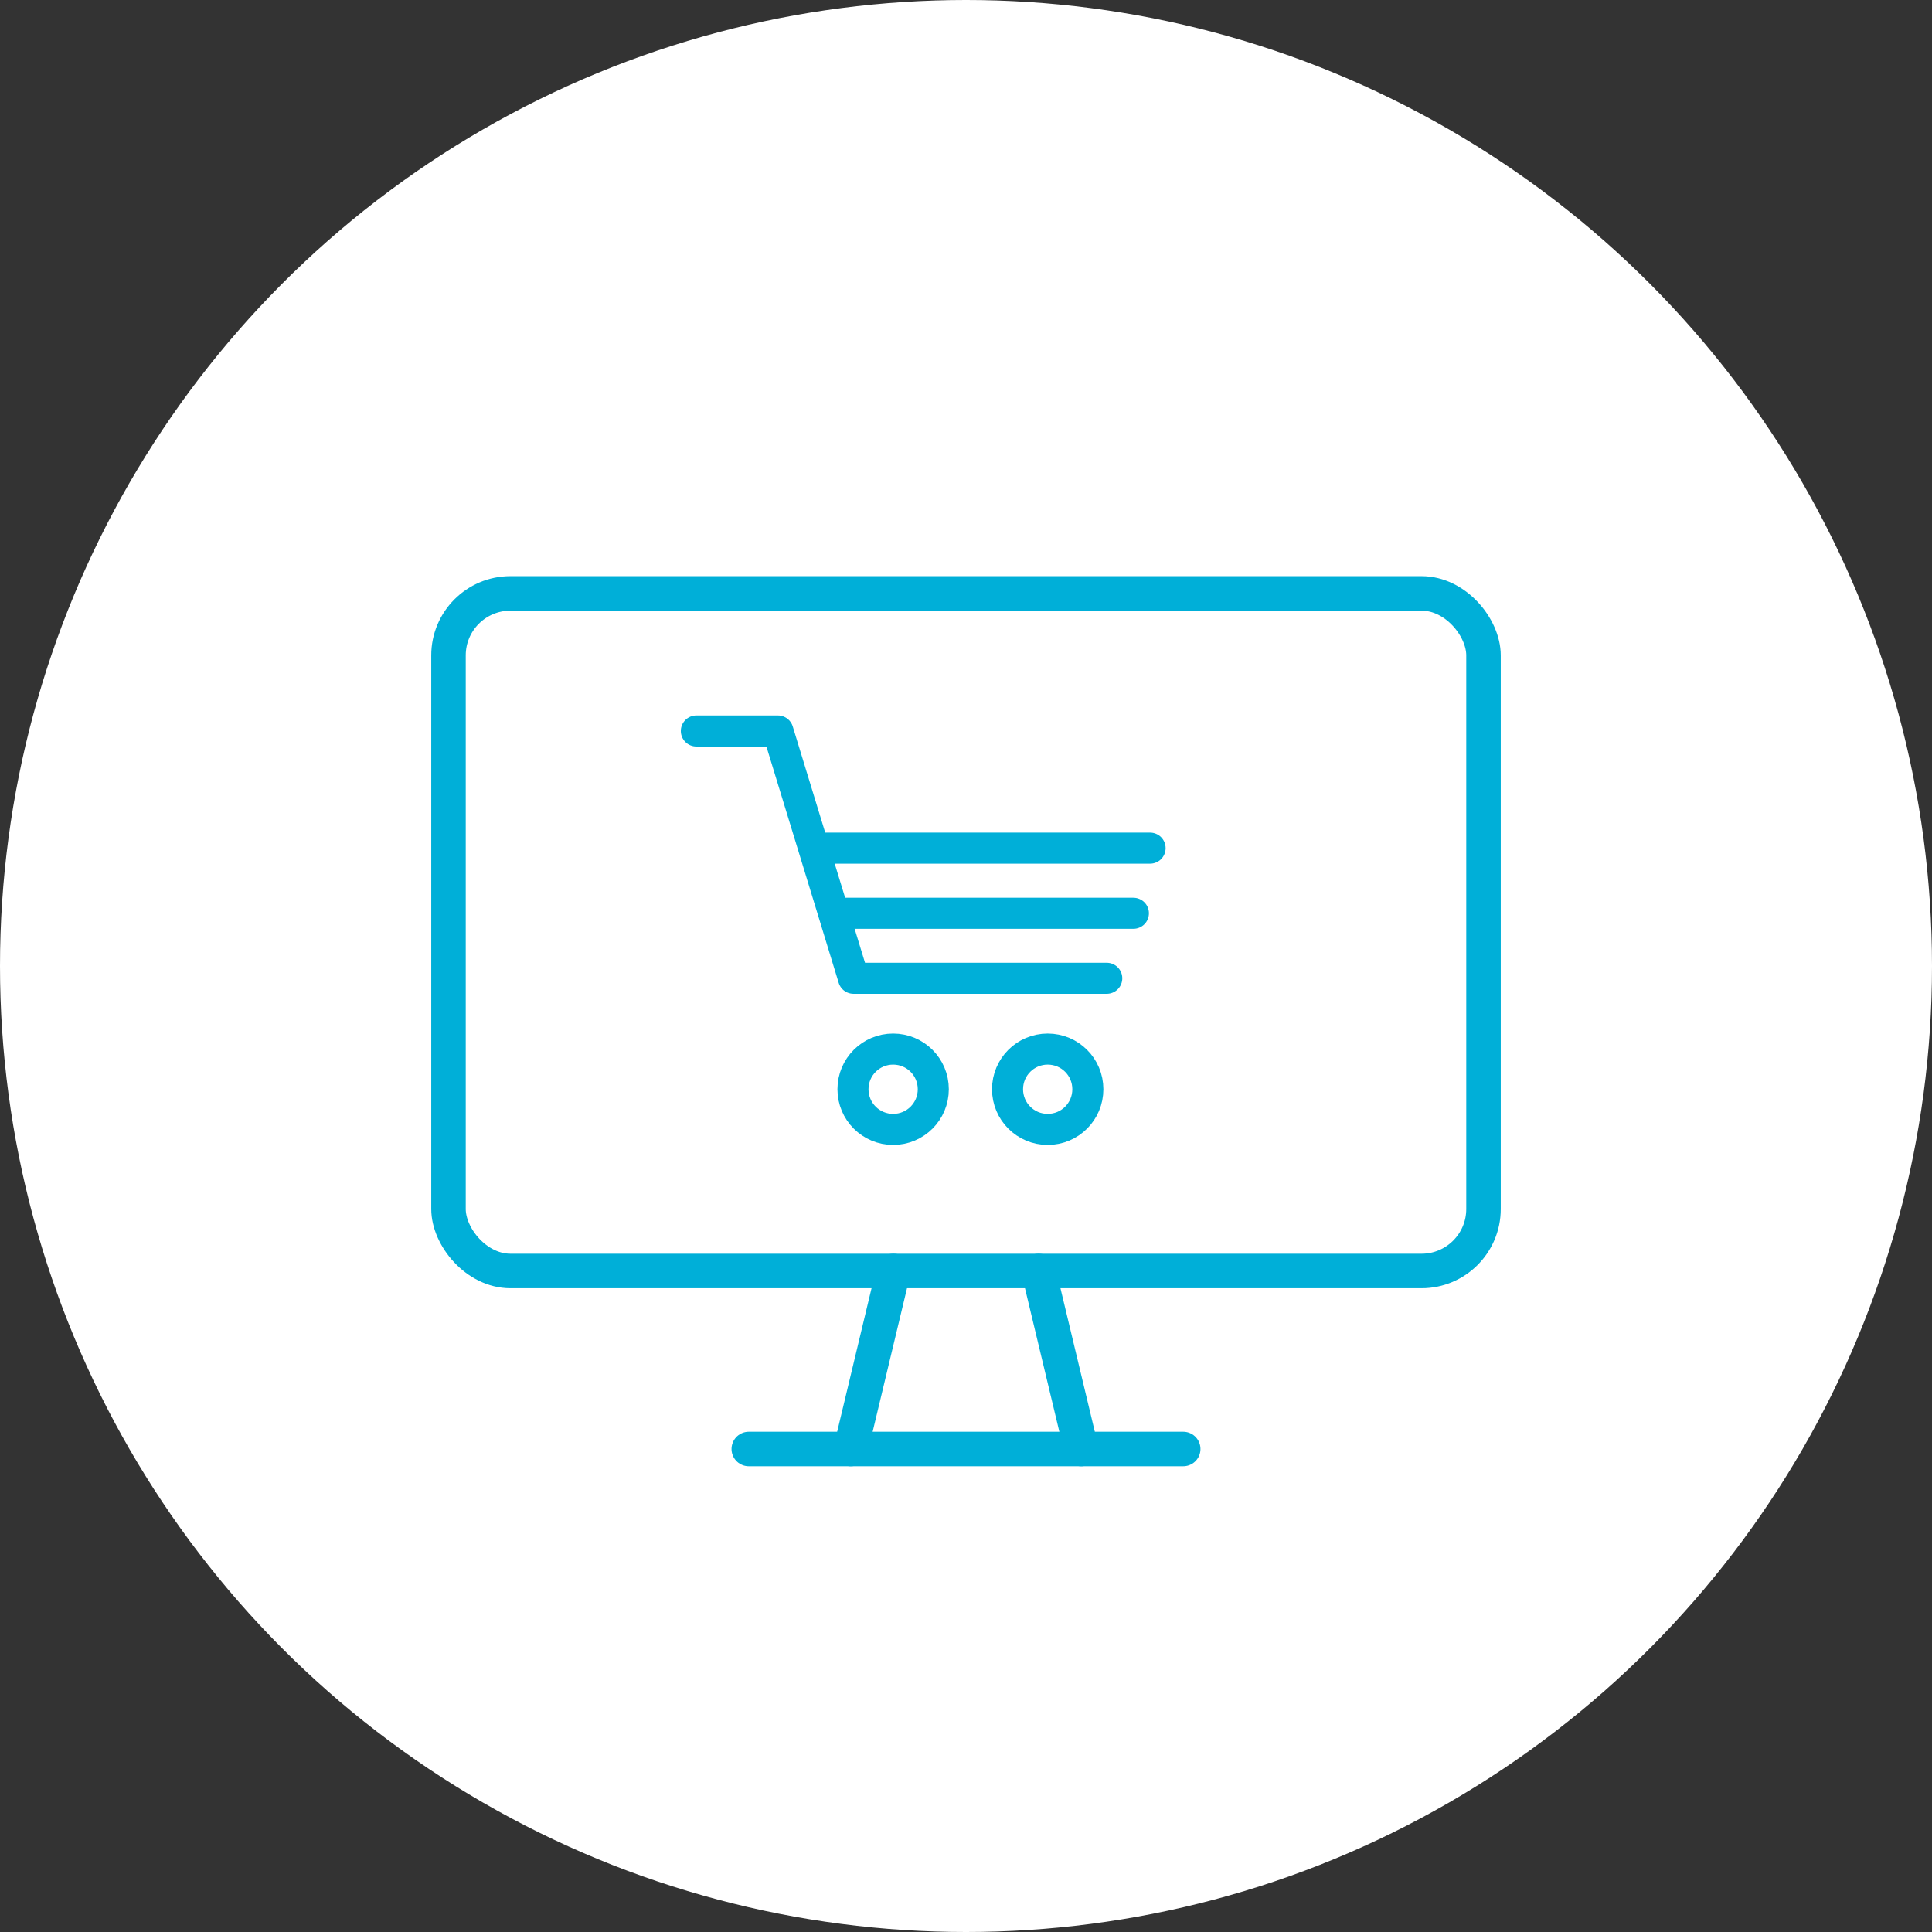 <?xml version="1.0" encoding="UTF-8"?>
<svg id="_レイヤー_2" data-name="レイヤー_2" xmlns="http://www.w3.org/2000/svg" viewBox="0 0 140 140">
  <rect x="0" y="0" width="140" height="140" fill="#333333" stroke="none"/>
  <defs>
    <style>
      .cls-1 {
        stroke-width: 2.5px;
      }

      .cls-1, .cls-2 {
        fill: none;
        stroke: #00afd8;
        stroke-linecap: round;
        stroke-linejoin: round;
      }

      .cls-3 {
        fill: #fff;
      }

      .cls-2 {
        stroke-width: 2.25px;
      }
    </style>
  </defs>
  <g id="_編集モード" data-name="編集モード">
    <g>
      <circle class="cls-3" cx="70" cy="70" r="70"/>
      <g>
        <g>
          <path class="cls-2" d="M64.72,76.02c1.61,0,2.91,1.3,2.91,2.91s-1.3,2.91-2.91,2.91-2.91-1.3-2.91-2.91,1.3-2.91,2.91-2.91h0Z"/>
          <path class="cls-2" d="M75.92,76.02c1.61,0,2.91,1.3,2.91,2.91s-1.3,2.91-2.91,2.91-2.91-1.3-2.91-2.91,1.3-2.91,2.91-2.91h0Z"/>
          <polyline class="cls-2" points="50.46 52.97 56.37 52.97 61.85 70.89 80.2 70.89"/>
          <line class="cls-2" x1="60.81" y1="66.18" x2="82.13" y2="66.18"/>
          <line class="cls-2" x1="59.4" y1="61.46" x2="83.34" y2="61.46"/>
        </g>
        <g>
          <rect class="cls-1" x="32.5" y="43" width="75" height="49.1" rx="4.49" ry="4.49"/>
          <g>
            <line class="cls-1" x1="64.74" y1="92.1" x2="61.65" y2="105"/>
            <line class="cls-1" x1="75.26" y1="92.1" x2="78.35" y2="105"/>
          </g>
          <line class="cls-1" x1="54.26" y1="105" x2="85.74" y2="105"/>
        </g>
      </g>
    </g>
  </g>
</svg>